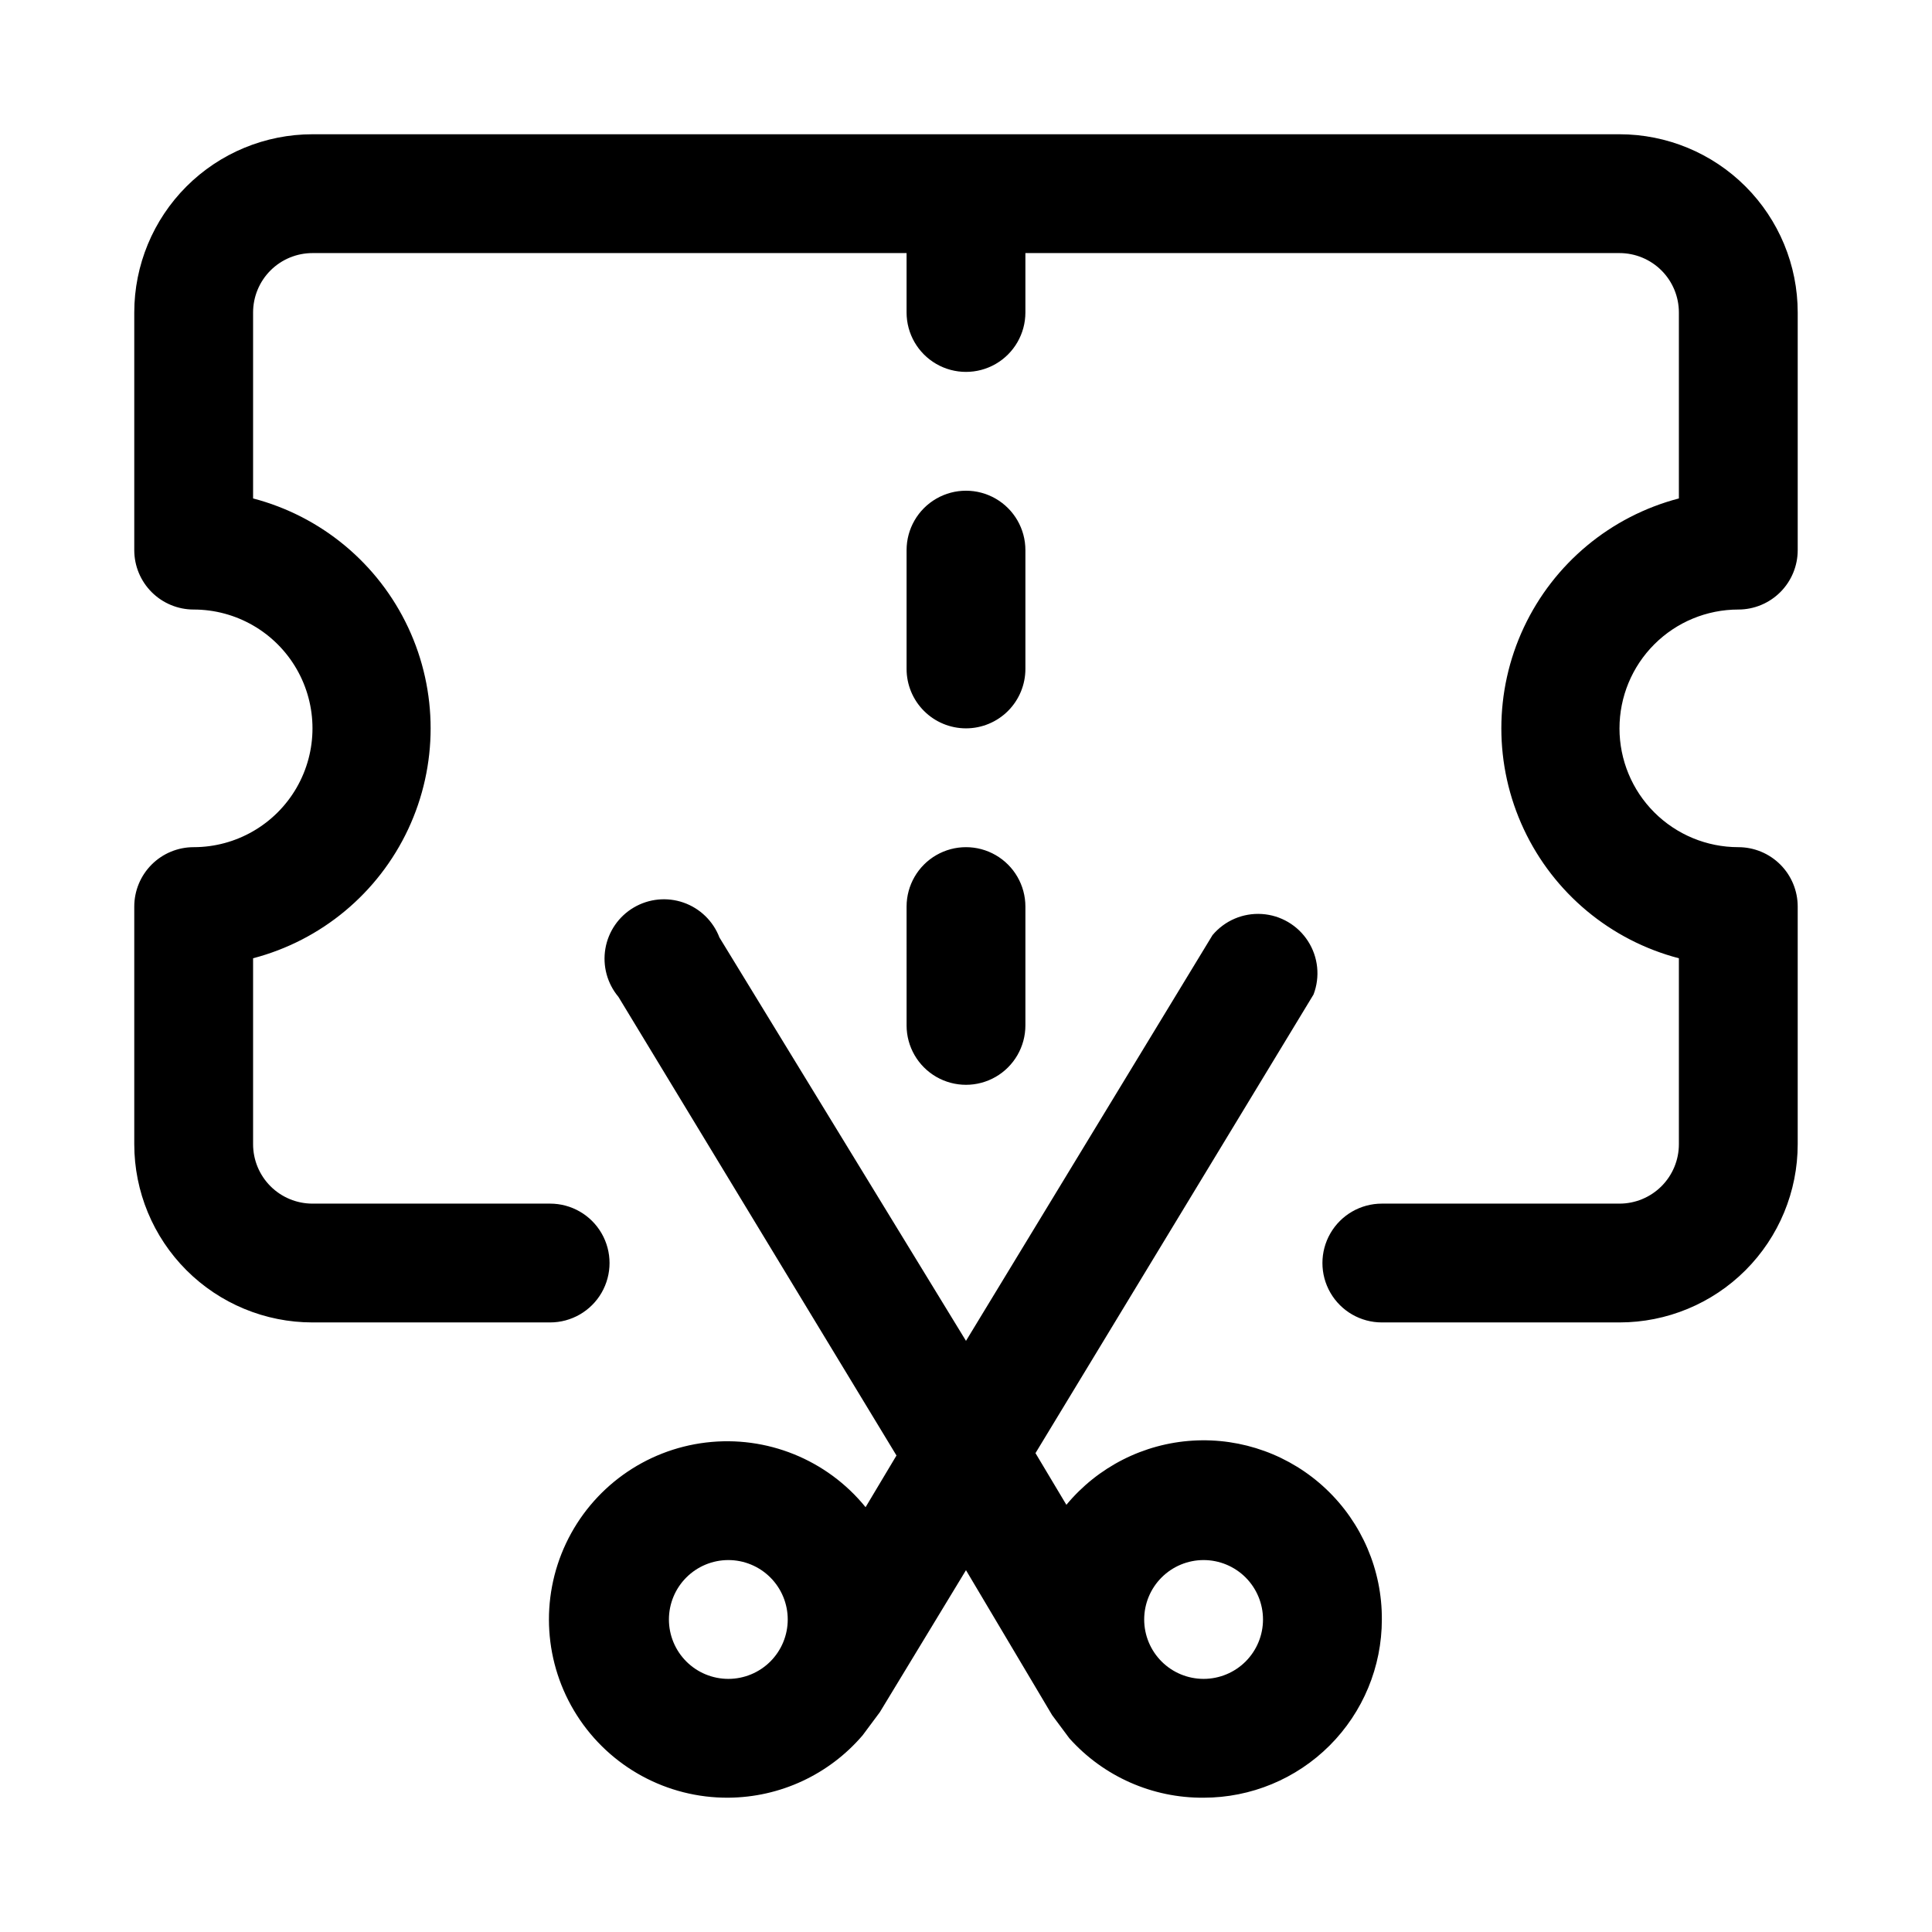 <?xml version="1.0" encoding="UTF-8"?>
<!-- Uploaded to: ICON Repo, www.svgrepo.com, Generator: ICON Repo Mixer Tools -->
<svg fill="#000000" width="800px" height="800px" version="1.1" viewBox="144 144 512 512" xmlns="http://www.w3.org/2000/svg">
 <path d="m573.18 337.02c0 8.352 3.316 16.359 9.223 22.266 5.906 5.902 13.914 9.223 22.266 9.223 4.176 0 8.18 1.656 11.133 4.609 2.953 2.953 4.609 6.957 4.609 11.133v62.977c0 12.527-4.977 24.539-13.832 33.398-8.859 8.859-20.871 13.832-33.398 13.832h-62.977c-5.625 0-10.824-3-13.637-7.871s-2.812-10.871 0-15.742 8.012-7.871 13.637-7.871h62.977c4.176 0 8.18-1.66 11.133-4.613s4.609-6.957 4.609-11.133v-49.277c-18.098-4.731-33.156-17.262-41.094-34.199-7.941-16.938-7.941-36.527 0-53.465 7.938-16.934 22.996-29.465 41.094-34.195v-49.281c0-4.176-1.656-8.18-4.609-11.133-2.953-2.949-6.957-4.609-11.133-4.609h-157.44v15.742c0 5.625-3 10.824-7.871 13.637s-10.875 2.812-15.746 0-7.871-8.012-7.871-13.637v-15.742h-157.44c-4.176 0-8.18 1.66-11.133 4.609-2.949 2.953-4.609 6.957-4.609 11.133v49.281c18.098 4.731 33.156 17.262 41.098 34.195 7.938 16.938 7.938 36.527 0 53.465-7.941 16.938-23 29.469-41.098 34.199v49.277c0 4.176 1.66 8.18 4.609 11.133 2.953 2.953 6.957 4.613 11.133 4.613h62.977c5.625 0 10.824 3 13.637 7.871s2.812 10.871 0 15.742-8.012 7.871-13.637 7.871h-62.977c-12.523 0-24.539-4.973-33.398-13.832-8.855-8.859-13.832-20.871-13.832-33.398v-62.977c0-4.176 1.66-8.18 4.609-11.133 2.953-2.953 6.957-4.609 11.133-4.609 11.25 0 21.645-6.004 27.27-15.746s5.625-21.746 0-31.488c-5.625-9.742-16.02-15.742-27.27-15.742-4.176 0-8.18-1.66-11.133-4.613-2.949-2.953-4.609-6.957-4.609-11.133v-62.977c0-12.523 4.977-24.539 13.832-33.398 8.859-8.855 20.875-13.832 33.398-13.832h346.37c12.527 0 24.539 4.977 33.398 13.832 8.855 8.859 13.832 20.875 13.832 33.398v62.977c0 4.176-1.656 8.18-4.609 11.133-2.953 2.953-6.957 4.613-11.133 4.613-8.352 0-16.359 3.316-22.266 9.223-5.906 5.902-9.223 13.914-9.223 22.266zm-173.18 0c4.176 0 8.18-1.66 11.133-4.613 2.949-2.953 4.609-6.957 4.609-11.133v-31.488c0-5.625-3-10.82-7.871-13.633s-10.875-2.812-15.746 0-7.871 8.008-7.871 13.633v31.488c0 4.176 1.66 8.18 4.613 11.133 2.953 2.953 6.957 4.613 11.133 4.613zm-15.742 78.719h-0.004c0 5.625 3 10.824 7.871 13.637s10.875 2.812 15.746 0 7.871-8.012 7.871-13.637v-31.488c0-5.625-3-10.82-7.871-13.633s-10.875-2.812-15.746 0-7.871 8.008-7.871 13.633zm125.95 157.44h-0.004c0 12.527-4.977 24.539-13.836 33.398-8.855 8.855-20.871 13.832-33.395 13.832-13.574 0.109-26.535-5.625-35.582-15.742l-4.566-6.141-22.828-38.414-22.828 37.629-4.566 6.141v-0.004c-8.902 10.41-21.887 16.441-35.582 16.531-16.238 0.109-31.391-8.133-40.125-21.82-8.738-13.688-9.828-30.902-2.894-45.586 6.938-14.68 20.926-24.77 37.047-26.715 16.121-1.945 32.109 4.523 42.34 17.133l8.188-13.699-73.684-121.54c-2.977-3.547-4.242-8.227-3.457-12.789 0.785-4.566 3.543-8.555 7.535-10.902 3.992-2.348 8.816-2.82 13.188-1.289s7.848 4.91 9.5 9.238l65.34 106.9 65.336-107.53c3.219-3.832 8.066-5.91 13.062-5.59 4.992 0.316 9.539 2.992 12.242 7.203 2.707 4.211 3.246 9.457 1.461 14.129l-73.684 121.54 8.188 13.699c8.336-10.062 20.469-16.219 33.512-17.012 13.043-0.789 25.832 3.859 35.32 12.84 9.492 8.98 14.84 21.492 14.77 34.559zm-157.45 0c0-4.176-1.656-8.18-4.609-11.133s-6.957-4.613-11.133-4.613c-4.176 0-8.18 1.66-11.133 4.613s-4.613 6.957-4.613 11.133c0 4.176 1.66 8.18 4.613 11.133s6.957 4.609 11.133 4.609c4.176 0 8.18-1.656 11.133-4.609s4.609-6.957 4.609-11.133zm125.95 0c0-4.176-1.66-8.18-4.609-11.133-2.953-2.953-6.961-4.613-11.133-4.613-4.176 0-8.184 1.66-11.133 4.613-2.953 2.953-4.613 6.957-4.613 11.133 0 4.176 1.66 8.18 4.613 11.133 2.949 2.953 6.957 4.609 11.133 4.609 4.172 0 8.18-1.656 11.133-4.609 2.949-2.953 4.609-6.957 4.609-11.133z"/>
</svg>